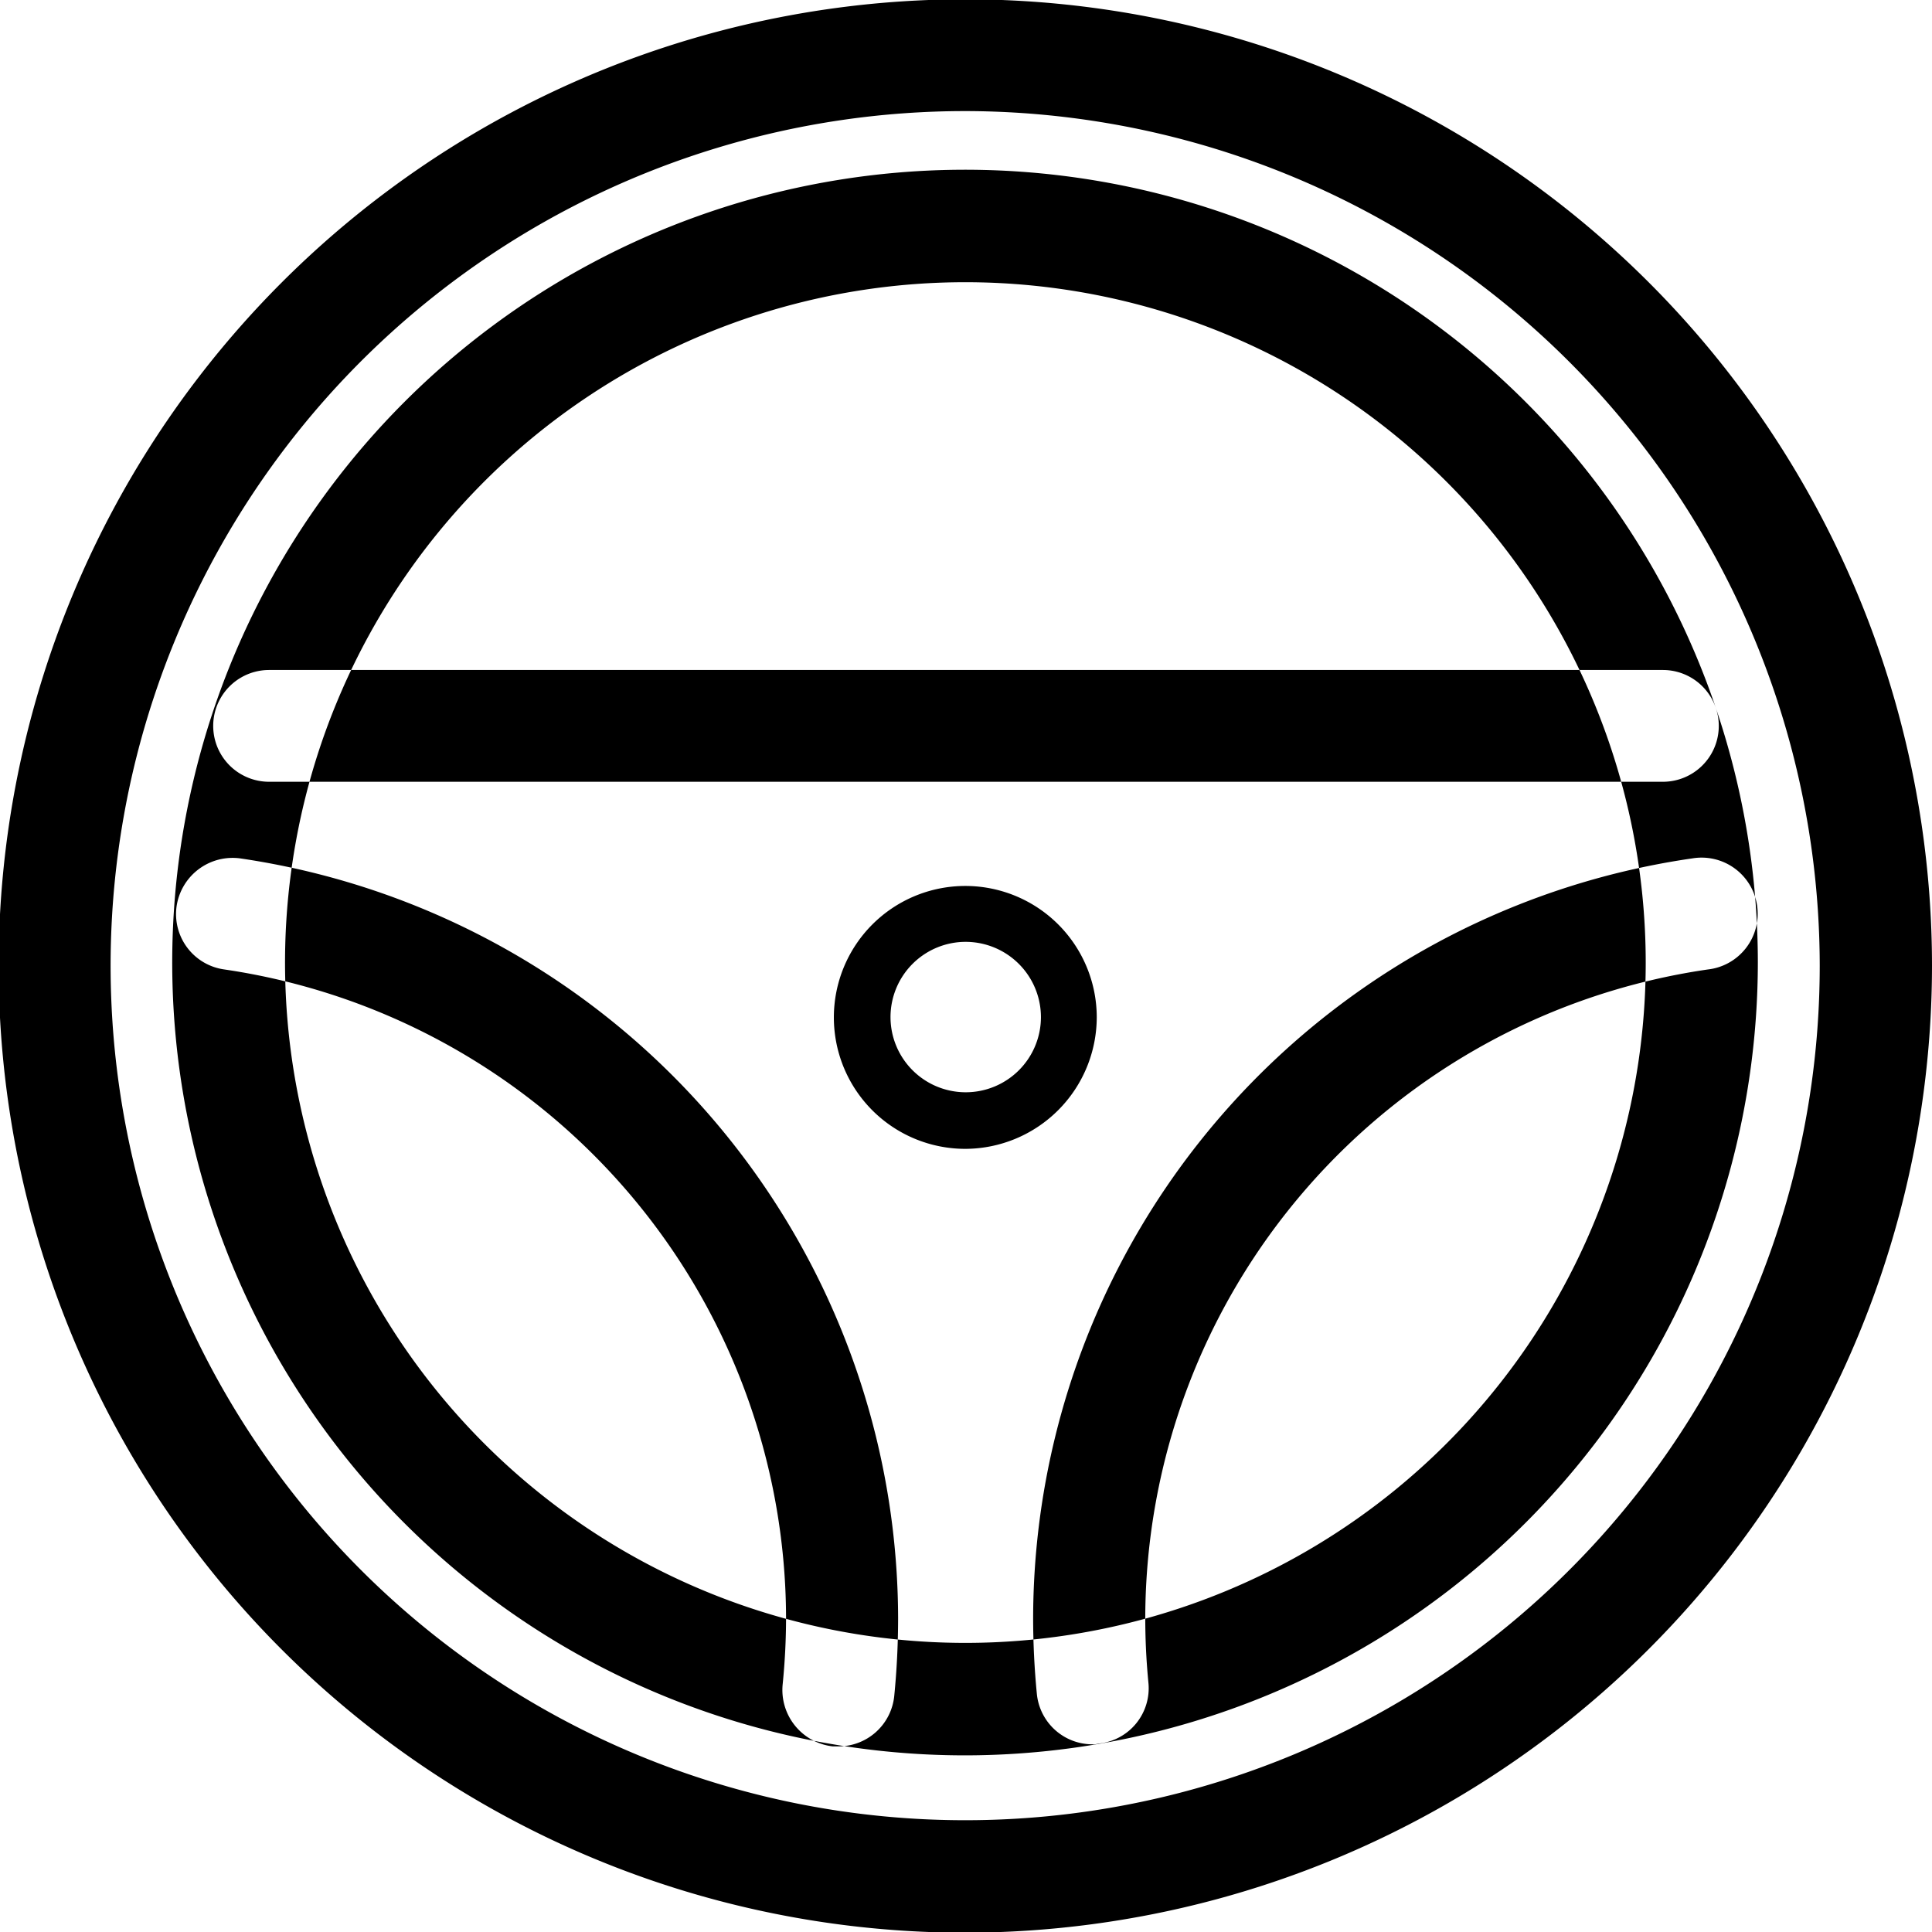 <svg xmlns="http://www.w3.org/2000/svg" width="28" height="28" viewBox="0 0 28 28">
  <path fill-rule="evenodd" d="M14 25.44a11.49 11.49 0 1111.476-11.49A11.5 11.5 0 0114 25.44zm0-21.35a9.86 9.86 0 109.851 9.86A9.864 9.864 0 0014 4.09zm10.1 7.24H3.9a.81.81 0 110-1.62h20.2a.81.81 0 110 1.62zM12.152 25.31h-.082a.823.823 0 01-.727-.9 9.691 9.691 0 00.049-.97 9.521 9.521 0 00-8.141-9.39.81.81 0 01-.691-.92.821.821 0 01.918-.69 11.155 11.155 0 019.538 11q0 .57-.056 1.14a.812.812 0 01-.81.73zm3.683-.03a.81.81 0 01-.808-.73q-.054-.555-.054-1.11a11.147 11.147 0 019.556-11 .813.813 0 11.224 1.61 9.518 9.518 0 00-8.155 9.39c0 .32.015.63.046.95a.806.806 0 01-.729.88.223.223 0 01-.082.01zm-1.84-8.63a1.905 1.905 0 111.9-1.91 1.911 1.911 0 01-1.902 1.91zm0-3a1.09 1.09 0 101.091 1.09 1.092 1.092 0 00-1.093-1.09zM14 28.01A14.01 14.01 0 1128 14a14.024 14.024 0 01-14 14.01zm0-26.4A12.385 12.385 0 1026.373 14 12.4 12.4 0 0014 1.61z"/>
</svg>
